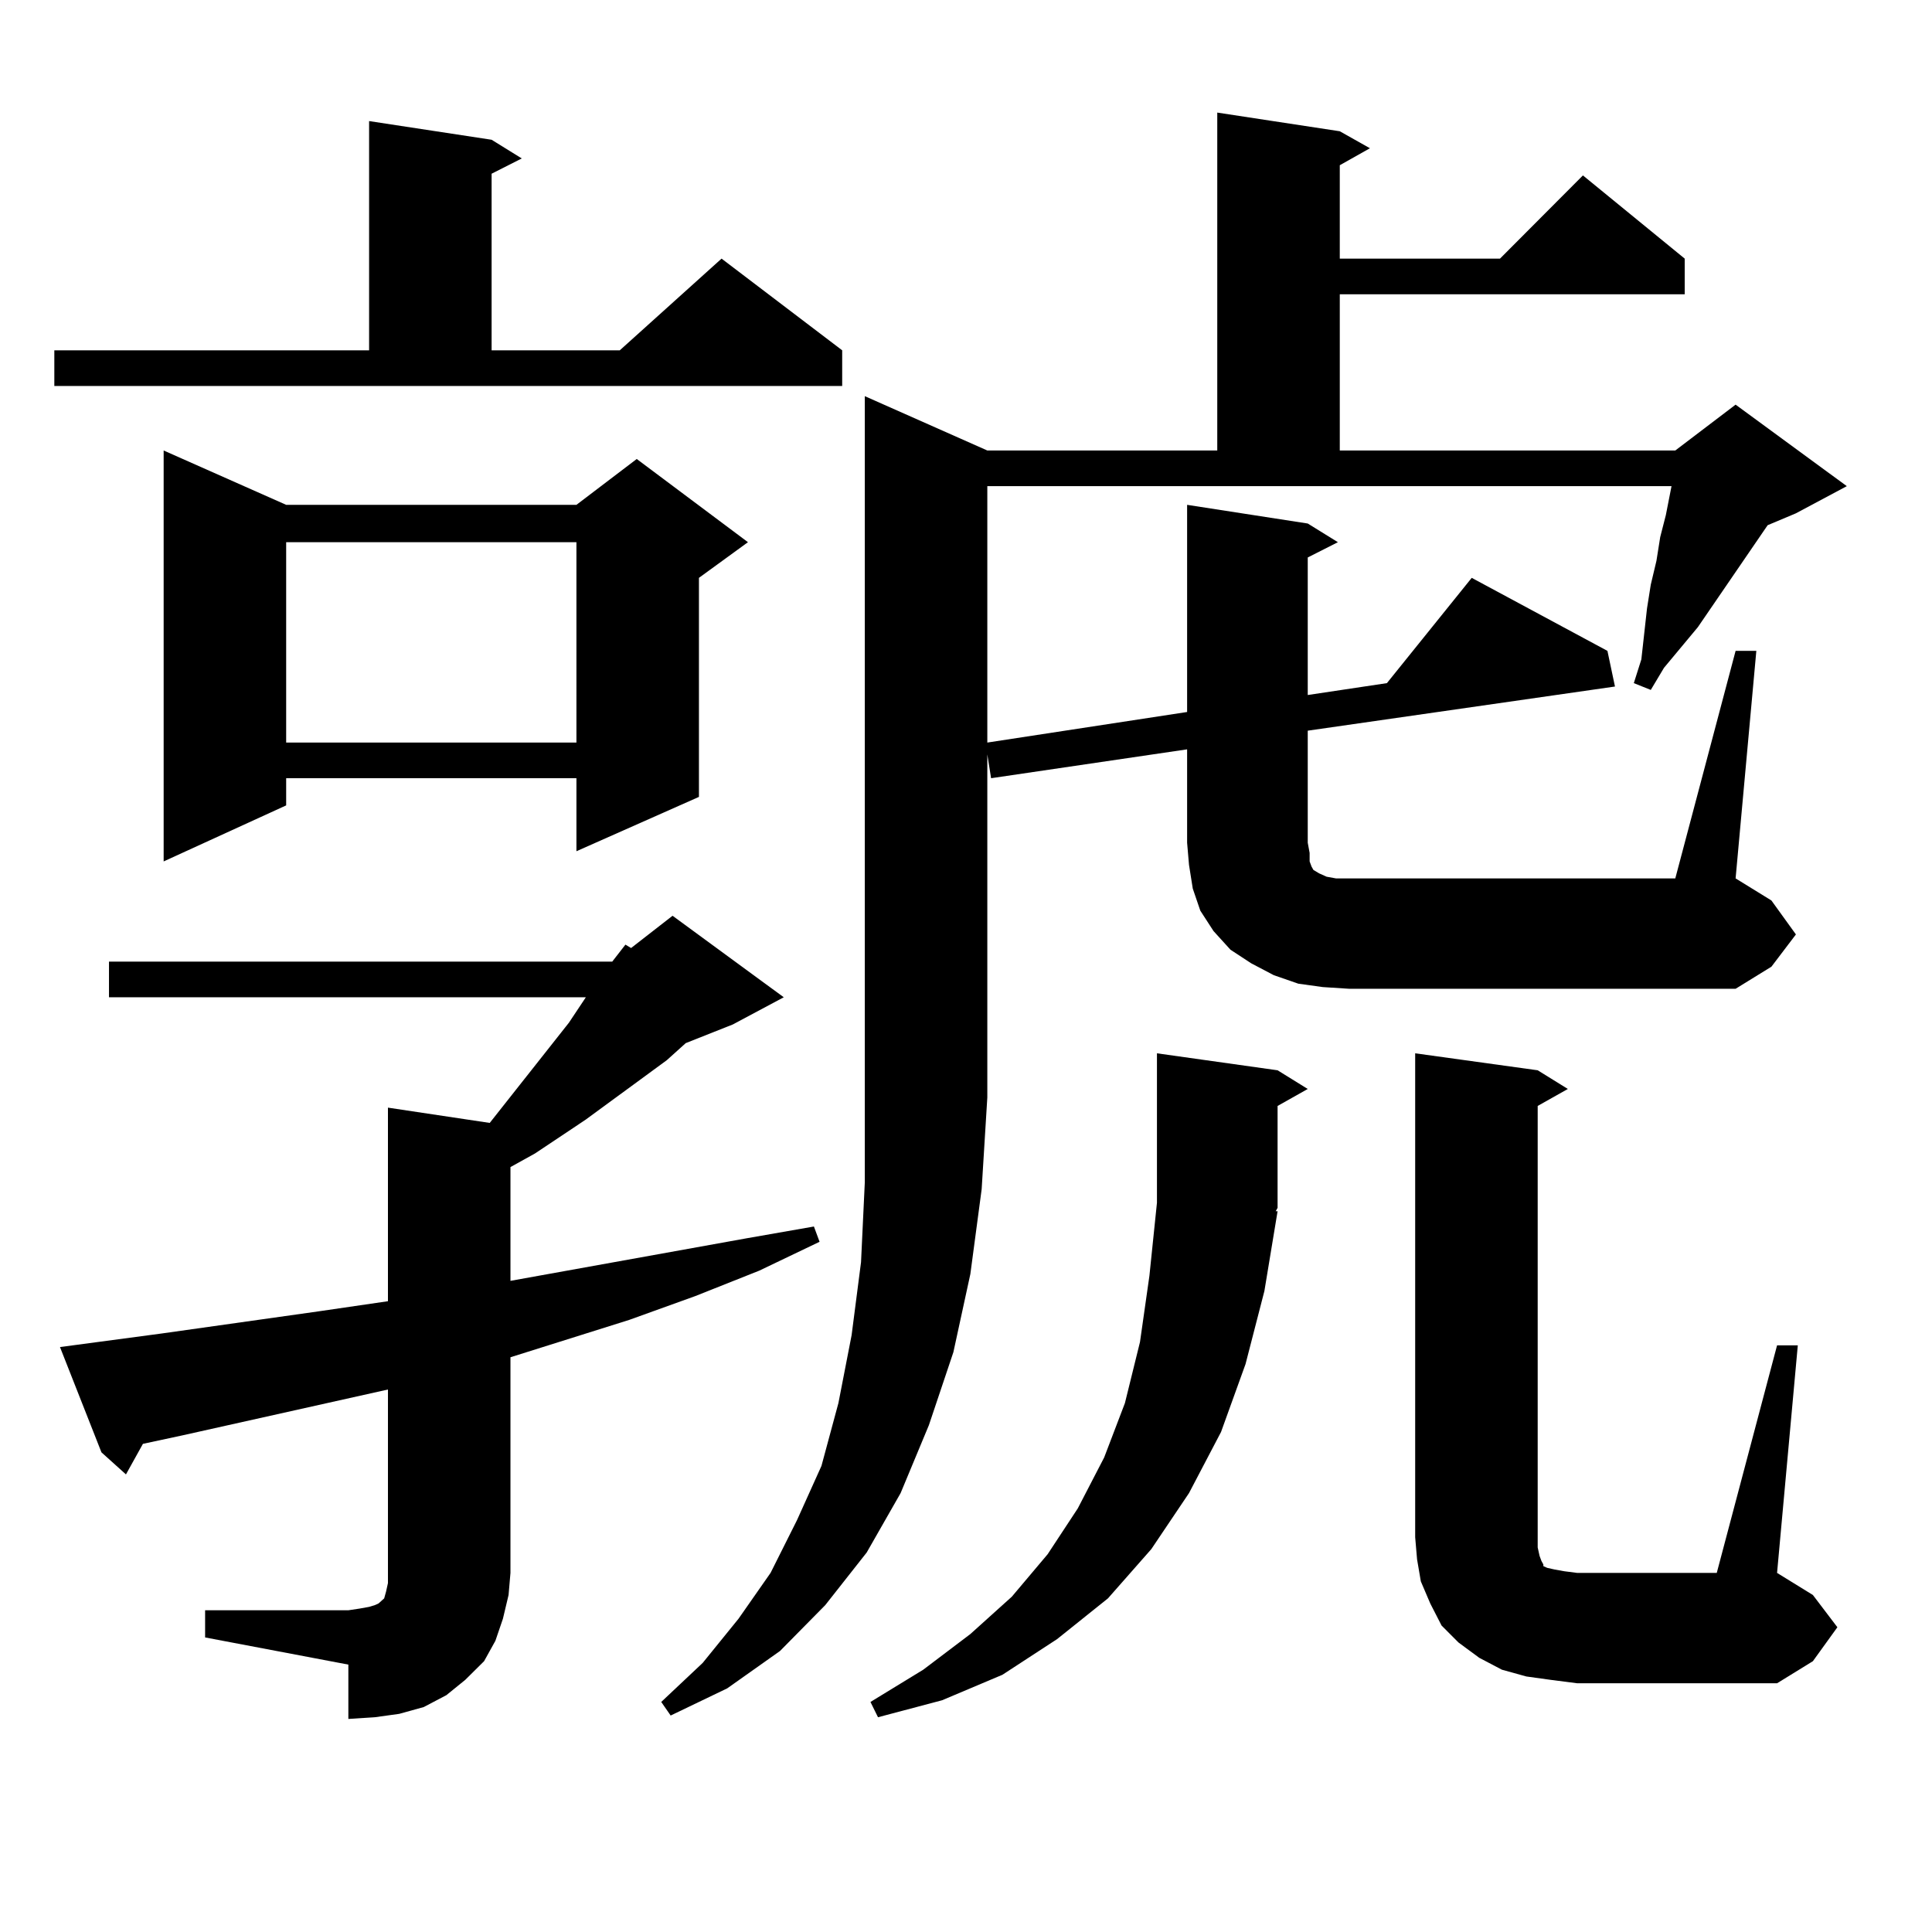 <?xml version="1.0" encoding="utf-8"?>
<!-- Generator: Adobe Illustrator 16.0.0, SVG Export Plug-In . SVG Version: 6.00 Build 0)  -->
<!DOCTYPE svg PUBLIC "-//W3C//DTD SVG 1.1//EN" "http://www.w3.org/Graphics/SVG/1.1/DTD/svg11.dtd">
<svg version="1.1" id="图层_1" xmlns="http://www.w3.org/2000/svg" xmlns:xlink="http://www.w3.org/1999/xlink" x="0px" y="0px"
	 width="1000px" height="1000px" viewBox="0 0 1000 1000" enable-background="new 0 0 1000 1000" xml:space="preserve">
<path d="M28.121,181.32h162.923V62.668l63.413,9.668l15.609,9.668l-15.609,7.91v91.406h66.34l52.682-47.461l62.438,47.461v18.457
	H28.121V181.32z M316.895,497.727l6.829-8.789l2.927,1.758l21.463-16.699l57.56,42.188l-26.341,14.063l-24.39,9.668l-9.756,8.789
	l-41.95,30.762l-26.341,17.578l-12.683,7.031v58.887l121.948-21.973l35.121-6.152l2.927,7.91l-31.219,14.941l-33.17,13.184
	l-34.146,12.305l-61.462,19.336v111.621l-0.976,11.426l-2.927,12.305l-3.902,11.426l-5.854,10.547l-9.756,9.668l-9.756,7.91
	l-11.707,6.152l-12.683,3.516l-12.683,1.758l-13.658,0.879v-28.125l-74.145-14.063v-14.063h74.145l5.854-0.879l4.878-0.879
	l2.927-0.879l1.951-0.879l0.976-0.879l0.976-0.879l0.976-0.879l0.976-3.516l0.976-4.395v-5.273v-94.922l-106.339,23.73
	l-20.487,4.395l-8.78,15.82L52.511,751.73l-21.463-54.492l52.682-7.031l80.974-11.426l36.097-5.273V573.313l52.682,7.91
	l40.975-51.855l8.78-13.184H56.413v-18.457H316.895z M148.118,261.301h150.24l31.219-23.73l57.56,43.066l-25.365,18.457v113.379
	l-63.413,28.125v-37.793h-150.24v14.063l-63.413,29.004V233.176L148.118,261.301z M148.118,280.637v103.711h150.24V280.637H148.118z
	 M898.344,336.887h10.731L898.344,454.66l18.536,11.426l12.683,17.578l-12.683,16.699l-18.536,11.426H698.349l-13.658-0.879
	l-12.683-1.758l-12.683-4.395l-11.707-6.152l-10.731-7.031l-8.78-9.668l-6.829-10.547l-3.902-11.426l-1.951-12.305l-0.976-11.426
	v-48.34l-101.461,14.941l-1.951-12.305v177.539l-2.927,47.461l-5.854,43.945l-8.78,40.43l-12.683,37.793l-14.634,35.156
	l-17.561,30.762l-21.463,27.246l-23.414,23.73l-27.316,19.336l-29.268,14.063l-4.878-7.031l21.463-20.215l18.536-22.852
	l16.585-23.73l13.658-27.246l12.683-28.125l8.78-32.52l6.829-35.156l4.878-37.793l1.951-41.309V205.051l63.413,28.125h119.021
	V58.273l63.413,9.668l15.609,8.789l-15.609,8.789v48.34h82.925l42.926-43.066l52.682,43.066v18.457H693.471v80.859h173.654
	l31.219-23.73l57.56,42.188l-26.341,14.063l-14.634,6.152l-36.097,52.734l-17.561,21.094l-6.829,11.426l-8.78-3.516l3.902-12.305
	l2.927-26.367l1.951-12.305l2.927-12.305L859.32,278l2.927-11.426l2.927-14.941H511.036v132.715l103.412-15.82V261.301l62.438,9.668
	l15.609,9.668l-15.609,7.91v71.191l40.975-6.152l43.901-54.492l70.242,37.793l3.902,18.457l-159.021,22.852v58.008l0.976,5.273
	v4.395l0.976,2.637l0.976,1.758l2.927,1.758l3.902,1.758l4.878,0.879h6.829h168.776L898.344,336.887z M661.276,626.926
	l-6.829,41.309l-9.756,37.793l-12.683,35.156l-16.585,31.641l-19.512,29.004l-22.438,25.488l-26.341,21.094l-28.292,18.457
	l-31.219,13.184l-33.17,8.789l-3.902-7.91l27.316-16.699l24.39-18.457l21.463-19.336l18.536-21.973l15.609-23.73l13.658-26.367
	l10.731-28.125l7.805-31.641l4.878-34.277l3.902-37.793v-77.344l62.438,8.789l15.609,9.668l-15.609,8.789v52.734l-0.976,1.758
	H661.276z M919.807,696.359h10.731l-10.731,117.773l18.536,11.426l12.683,16.699l-12.683,17.578l-18.536,11.426H816.395
	l-13.658-1.758l-12.683-1.758l-12.683-3.516l-11.707-6.152l-10.731-7.91l-8.78-8.789l-5.854-11.426l-4.878-11.426l-1.951-11.426
	l-0.976-11.426V545.188l63.413,8.789l15.609,9.668l-15.609,8.789v228.516l0.976,4.395l0.976,2.637l0.976,1.758v0.879l1.951,0.879
	l3.902,0.879l4.878,0.879l6.829,0.879h72.193L919.807,696.359z"/>
</svg>
